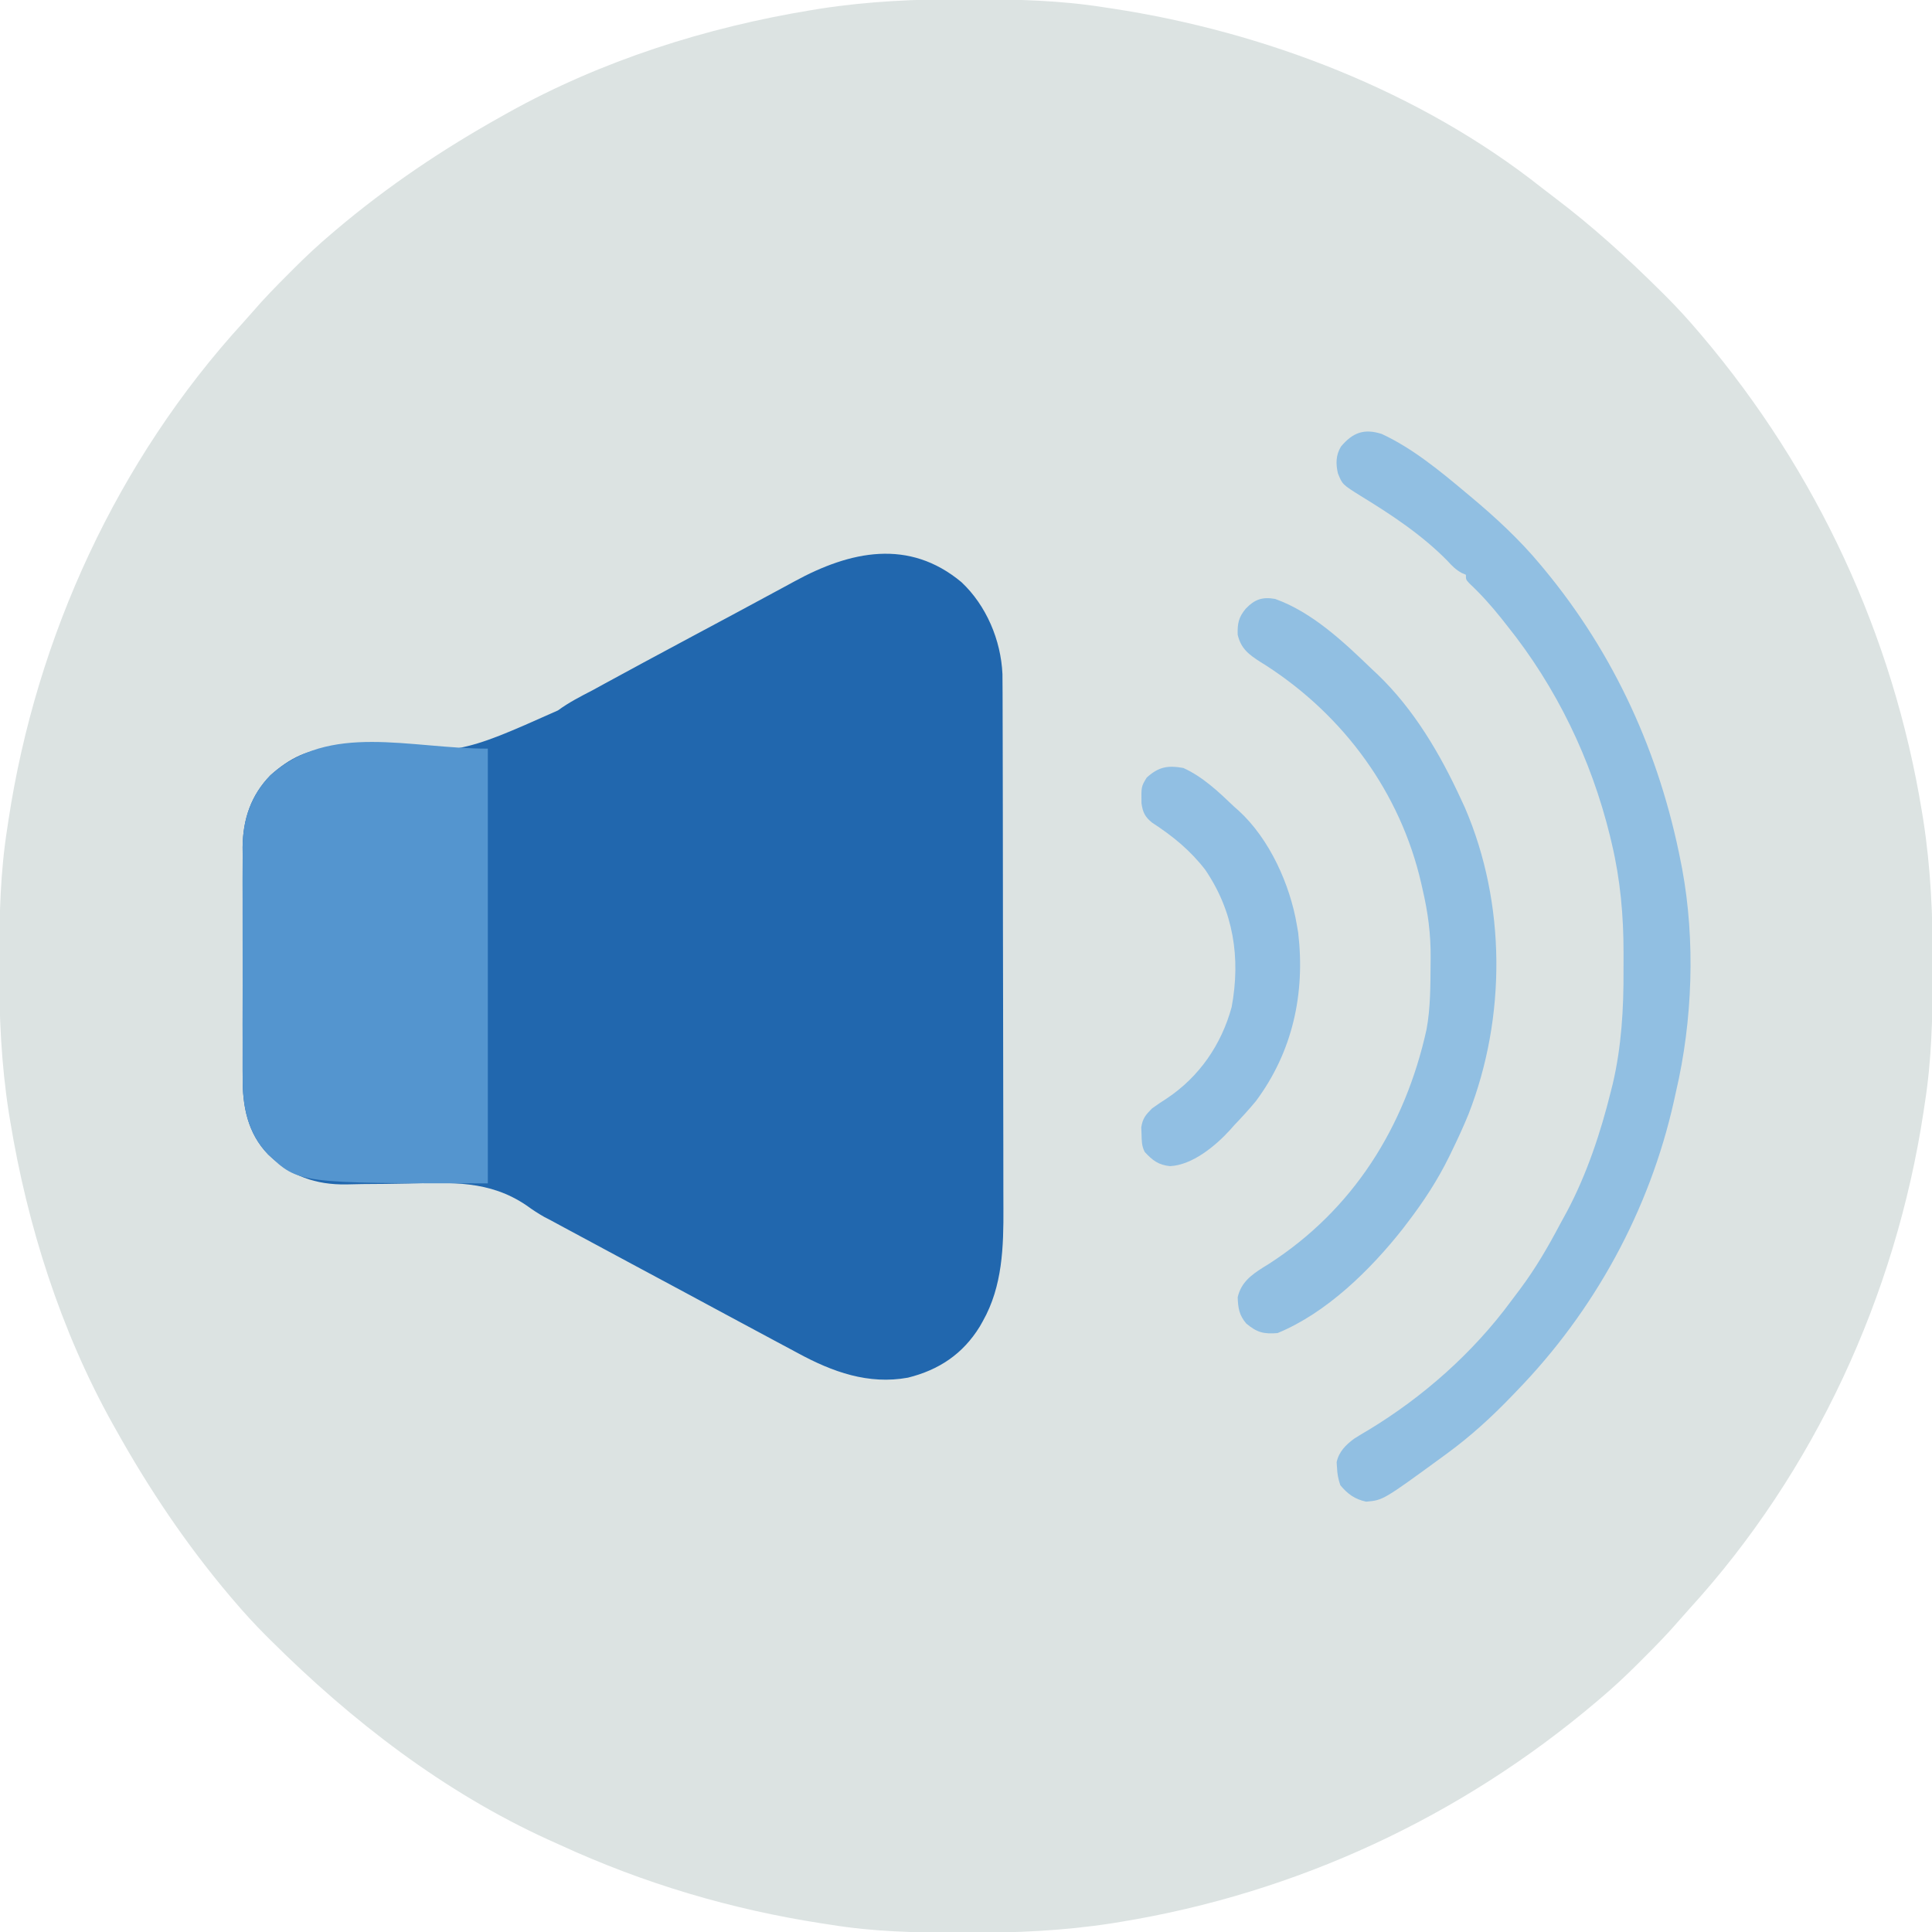 <?xml version="1.0" encoding="UTF-8"?>
<svg version="1.1" xmlns="http://www.w3.org/2000/svg" width="800" height="800">
<path d="M0 0 C1.236 0.002 2.472 0.004 3.745 0.006 C21.856 0.05 39.584 0.476 57.5 3.312 C58.614 3.479 59.728 3.645 60.876 3.816 C124.089 13.408 188.396 38.099 238.79 77.967 C240.478 79.295 242.183 80.595 243.898 81.887 C259.735 93.838 274.322 107.074 288.375 121.062 C289.077 121.759 289.778 122.456 290.501 123.174 C295.037 127.724 299.336 132.421 303.5 137.312 C304.044 137.95 304.588 138.587 305.149 139.244 C352.905 195.601 384.401 263.431 396.312 336.312 C396.508 337.503 396.703 338.693 396.904 339.92 C399.989 359.881 400.874 379.628 400.812 399.812 C400.81 401.667 400.81 401.667 400.807 403.558 C400.762 421.668 400.336 439.396 397.5 457.312 C397.251 458.984 397.251 458.984 396.996 460.688 C385.453 536.768 351.862 609.821 299.836 666.73 C298.543 668.16 297.257 669.595 296.001 671.057 C291.256 676.574 286.219 681.743 281.062 686.875 C280.255 687.686 279.447 688.498 278.615 689.334 C273.74 694.201 268.755 698.858 263.5 703.312 C262.864 703.855 262.229 704.397 261.573 704.956 C205.231 752.723 137.374 784.215 64.5 796.125 C63.31 796.32 62.119 796.515 60.893 796.716 C40.911 799.805 21.144 800.687 0.938 800.625 C-0.3 800.623 -1.538 800.621 -2.813 800.619 C-20.58 800.575 -37.937 800.187 -55.5 797.312 C-57.14 797.063 -57.14 797.063 -58.812 796.809 C-96.609 791.01 -132.743 780.287 -167.5 764.312 C-169.135 763.577 -170.771 762.841 -172.406 762.105 C-215.675 742.387 -253.824 712.961 -287.375 679.562 C-288.077 678.866 -288.778 678.169 -289.501 677.451 C-294.037 672.901 -298.336 668.204 -302.5 663.312 C-303.044 662.675 -303.588 662.038 -304.149 661.381 C-322.328 639.928 -337.815 616.854 -351.5 592.312 C-351.948 591.514 -352.397 590.716 -352.859 589.894 C-374.389 551.269 -388.184 507.835 -395.312 464.312 C-395.508 463.122 -395.703 461.931 -395.904 460.705 C-398.989 440.744 -399.874 420.997 -399.812 400.812 C-399.811 399.576 -399.809 398.34 -399.807 397.067 C-399.762 378.957 -399.336 361.229 -396.5 343.312 C-396.251 341.641 -396.251 341.641 -395.996 339.937 C-384.453 263.857 -350.862 190.804 -298.836 133.895 C-297.543 132.465 -296.257 131.03 -295.001 129.568 C-290.256 124.051 -285.219 118.882 -280.062 113.75 C-279.255 112.939 -278.447 112.127 -277.615 111.291 C-272.74 106.424 -267.755 101.767 -262.5 97.312 C-261.546 96.499 -261.546 96.499 -260.573 95.669 C-239.123 77.484 -216.043 61.998 -191.5 48.312 C-190.303 47.64 -190.303 47.64 -189.081 46.954 C-150.456 25.424 -107.023 11.628 -63.5 4.5 C-61.714 4.207 -61.714 4.207 -59.892 3.909 C-39.931 0.824 -20.185 -0.062 0 0 Z " fill="#DCE3E2" transform="translate(399.5,-0.312)"/>
<path d="M0 0 C10.274 9.652 16.339 23.968 16.97 38.067 C17.013 40.648 17.023 43.227 17.022 45.808 C17.026 46.797 17.03 47.787 17.033 48.806 C17.044 52.12 17.048 55.434 17.052 58.747 C17.058 61.125 17.065 63.502 17.072 65.879 C17.091 73.012 17.102 80.145 17.111 87.278 C17.115 90.644 17.12 94.011 17.126 97.377 C17.143 108.582 17.157 119.786 17.164 130.99 C17.166 133.895 17.168 136.8 17.17 139.704 C17.171 140.426 17.171 141.148 17.172 141.892 C17.18 153.565 17.205 165.238 17.238 176.911 C17.271 188.92 17.289 200.929 17.292 212.938 C17.294 219.671 17.303 226.403 17.328 233.136 C17.352 239.478 17.356 245.82 17.346 252.162 C17.345 254.479 17.351 256.796 17.365 259.112 C17.456 275.177 16.992 291.555 8.875 305.938 C8.456 306.681 8.037 307.425 7.605 308.191 C0.595 319.606 -9.32 326.203 -22.156 329.395 C-38.541 332.391 -53.417 327.007 -67.601 319.307 C-70.54 317.712 -73.492 316.143 -76.445 314.574 C-83.09 311.036 -89.72 307.47 -96.347 303.896 C-99.139 302.391 -101.933 300.887 -104.727 299.383 C-107.928 297.659 -111.129 295.936 -114.329 294.211 C-121.703 290.237 -129.085 286.279 -136.471 282.327 C-145.866 277.299 -155.254 272.26 -164.625 267.188 C-165.494 266.718 -166.363 266.248 -167.258 265.763 C-168.132 265.29 -169.006 264.816 -169.906 264.328 C-171.346 263.581 -171.346 263.581 -172.814 262.819 C-175.391 261.355 -177.657 259.858 -180.045 258.13 C-195.465 247.586 -211.345 248.594 -229.248 249.01 C-235.536 249.149 -241.824 249.205 -248.113 249.236 C-250.278 249.257 -252.441 249.313 -254.606 249.374 C-267.475 249.605 -277.742 245.854 -287.125 236.938 C-295.604 228.174 -297.736 216.94 -297.643 205.117 C-297.65 204.003 -297.657 202.889 -297.664 201.742 C-297.681 198.098 -297.67 194.456 -297.656 190.812 C-297.659 188.258 -297.663 185.703 -297.668 183.148 C-297.674 177.809 -297.666 172.47 -297.646 167.131 C-297.625 160.989 -297.632 154.848 -297.654 148.706 C-297.674 142.758 -297.672 136.81 -297.66 130.862 C-297.658 128.349 -297.661 125.835 -297.67 123.322 C-297.68 119.8 -297.665 116.28 -297.643 112.758 C-297.651 111.735 -297.659 110.712 -297.667 109.659 C-297.534 98.187 -294.212 88.222 -286.125 79.938 C-278.39 73.008 -270.212 68.674 -259.753 69.002 C-257.805 69.053 -257.805 69.053 -255.817 69.106 C-255.123 69.125 -254.428 69.144 -253.713 69.164 C-207.84 71.288 -207.84 71.288 -167.065 53.097 C-162.563 49.791 -157.7 47.312 -152.75 44.75 C-151.003 43.799 -149.258 42.843 -147.516 41.883 C-137.085 36.173 -126.601 30.563 -116.125 24.938 C-115.014 24.341 -113.903 23.744 -112.758 23.129 C-106.422 19.727 -100.081 16.332 -93.737 12.945 C-89.759 10.818 -85.789 8.674 -81.824 6.522 C-78.959 4.969 -76.09 3.424 -73.22 1.88 C-71.846 1.139 -70.474 0.394 -69.104 -0.354 C-46.002 -12.964 -21.762 -18.124 0 0 Z " fill="#2167AE" transform="translate(398.125,241.062)"/>
<path d="M0 0 C0 59.4 0 118.8 0 180 C-78.372 180 -78.372 180 -91 168 C-99.479 159.237 -101.611 148.002 -101.518 136.18 C-101.525 135.066 -101.532 133.952 -101.539 132.804 C-101.556 129.161 -101.545 125.518 -101.531 121.875 C-101.534 119.32 -101.538 116.765 -101.543 114.21 C-101.549 108.871 -101.541 103.532 -101.521 98.193 C-101.5 92.052 -101.507 85.91 -101.529 79.768 C-101.549 73.82 -101.547 67.872 -101.535 61.924 C-101.533 59.411 -101.536 56.898 -101.545 54.385 C-101.555 50.863 -101.54 47.342 -101.518 43.82 C-101.526 42.798 -101.534 41.775 -101.542 40.721 C-101.409 29.25 -98.087 19.285 -90 11 C-65.361 -11.071 -32.583 0 0 0 Z " fill="#5495CF" transform="translate(202,310)"/>
<path d="M0 0 C12.61 5.82 24.273 15.419 34.848 24.305 C35.38 24.748 35.911 25.191 36.459 25.647 C47.029 34.47 57.036 43.689 65.848 54.305 C66.493 55.08 66.493 55.08 67.152 55.87 C96.442 91.201 115.076 132.323 123.848 177.305 C124.027 178.219 124.206 179.134 124.391 180.076 C129.9 209.729 128.715 243.007 121.848 272.305 C121.548 273.661 121.25 275.018 120.953 276.375 C110.839 321.544 88.047 363.162 55.848 396.305 C55.269 396.909 54.69 397.514 54.094 398.136 C45.573 407.02 36.792 415.048 26.848 422.305 C26.164 422.806 25.48 423.308 24.775 423.825 C0.571 441.486 0.571 441.486 -6.465 442.117 C-11.195 441.075 -14.053 438.997 -17.152 435.305 C-18.039 432.645 -18.403 430.753 -18.527 427.992 C-18.576 427.254 -18.625 426.515 -18.676 425.754 C-17.753 421.437 -14.887 418.587 -11.435 416.035 C-9.514 414.801 -7.564 413.639 -5.59 412.492 C17.121 398.771 37.851 380.418 53.596 359.005 C54.845 357.308 56.117 355.631 57.391 353.953 C63.674 345.553 68.833 336.663 73.735 327.399 C74.71 325.564 75.71 323.744 76.715 321.926 C84.911 306.535 90.664 289.209 94.848 272.305 C95.121 271.222 95.394 270.139 95.676 269.023 C99.276 253.632 100.19 237.961 100.108 222.198 C100.098 219.739 100.108 217.281 100.121 214.822 C100.136 199.56 98.808 184.621 95.285 169.742 C95.029 168.653 94.773 167.564 94.509 166.441 C86.712 134.678 72.337 104.831 51.848 79.305 C50.724 77.878 50.724 77.878 49.578 76.422 C45.426 71.23 41.133 66.412 36.281 61.863 C34.848 60.305 34.848 60.305 34.848 58.305 C33.972 57.928 33.972 57.928 33.078 57.543 C30.563 56.147 29.1 54.613 27.16 52.492 C16.681 41.825 4.063 33.479 -8.64 25.706 C-16.295 20.921 -16.295 20.921 -18.152 16.305 C-19.064 12.306 -19.036 8.758 -16.875 5.203 C-12.076 -0.499 -7.377 -2.383 0 0 Z " fill="#91BFE2" transform="translate(572.152,179.695)"/>
<path d="M0 0 C15.372 5.498 28.446 17.852 40 29 C40.788 29.736 41.575 30.472 42.387 31.23 C57.465 45.677 68.334 64.157 77 83 C77.534 84.154 78.067 85.307 78.617 86.496 C95.675 126.136 95.726 173.305 80.077 213.362 C77.909 218.668 75.517 223.852 73 229 C72.678 229.664 72.355 230.327 72.023 231.011 C67.259 240.697 61.551 249.433 55 258 C54.292 258.933 53.585 259.867 52.855 260.828 C39.484 277.797 21.298 295.664 1 304 C-4.753 304.474 -7.543 303.748 -12 300 C-14.879 296.546 -15.358 293.634 -15.496 289.16 C-14.099 283.075 -9.944 279.969 -4.959 276.816 C-4.189 276.341 -3.419 275.865 -2.625 275.375 C32.272 252.92 53.749 218.72 62.688 178.325 C64.375 169.267 64.301 159.998 64.375 150.812 C64.383 150.141 64.392 149.469 64.4 148.777 C64.491 138.751 63.289 129.71 61 120 C60.827 119.228 60.654 118.455 60.476 117.659 C51.845 80.192 28.496 48.463 -3.562 27.688 C-4.349 27.196 -5.135 26.704 -5.946 26.197 C-10.773 23.112 -14.168 20.649 -15.504 14.789 C-15.628 10.191 -15.137 7.578 -12.125 4 C-8.453 0.169 -5.288 -0.92 0 0 Z " fill="#91BFE2" transform="translate(528,248)"/>
<path d="M0 0 C8.112 3.687 14.623 9.908 21 16 C21.615 16.54 22.23 17.08 22.863 17.637 C35.667 29.322 44.16 48.219 47 65 C47.182 66.053 47.364 67.106 47.551 68.191 C50.514 93.315 45.271 117.533 30 138 C27.128 141.465 24.108 144.747 21 148 C20.46 148.615 19.92 149.23 19.363 149.863 C13.293 156.514 3.763 164.413 -5.5 164.875 C-10.324 164.398 -12.75 162.5 -16 159 C-17.272 156.456 -17.239 154.528 -17.312 151.688 C-17.35 150.743 -17.387 149.798 -17.426 148.824 C-16.867 145.117 -15.618 143.662 -13 141 C-10.98 139.543 -8.913 138.15 -6.812 136.812 C6.579 127.882 15.761 114.565 20 99 C23.794 78.59 20.758 59.325 9.047 42.133 C2.825 34.074 -4.394 28.192 -12.898 22.676 C-15.889 20.291 -16.81 18.356 -17.336 14.598 C-17.442 7.731 -17.442 7.731 -15.188 4 C-10.273 -0.493 -6.453 -1.147 0 0 Z " fill="#91BFE3" transform="translate(490,318)"/>
</svg>
